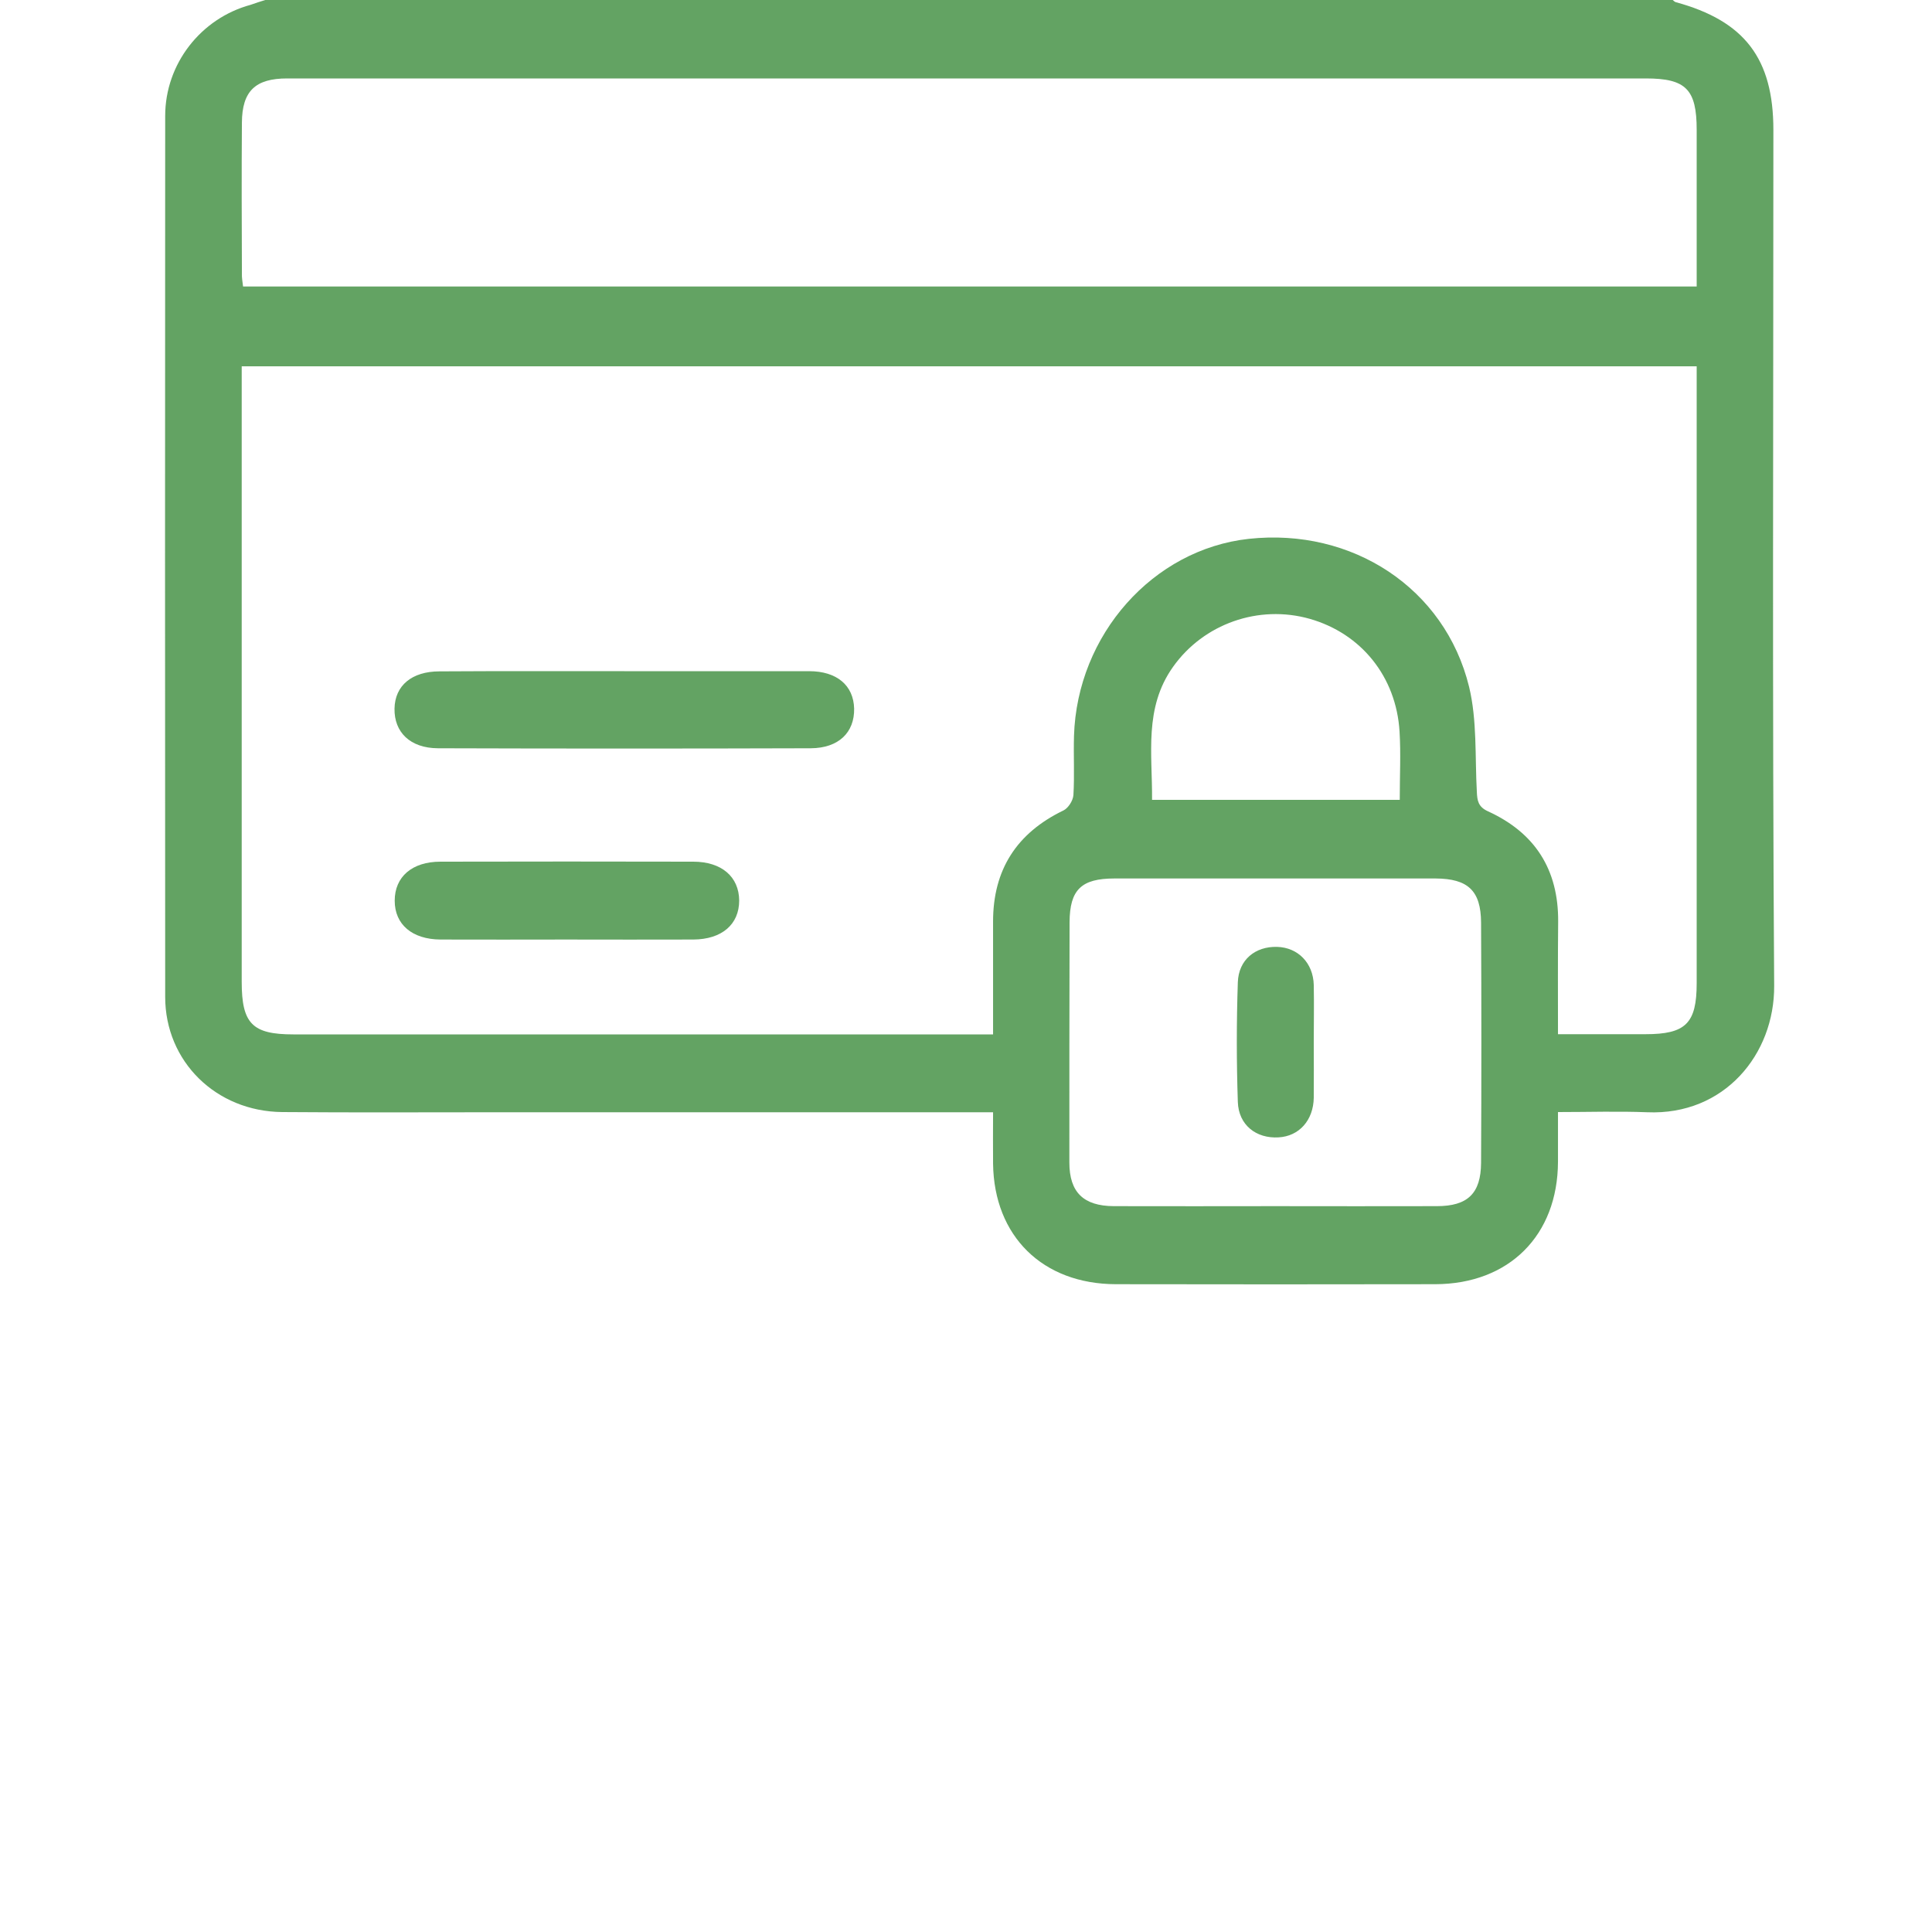 <svg width="100" height="100" viewBox="0 0 100 100" fill="none" xmlns="http://www.w3.org/2000/svg">
<path d="M13.73 0C38.011 0 62.3 0 86.581 0C86.63 0.04 86.671 0.09 86.731 0.11C90.3 1.08 91.79 3.03 91.79 6.73C91.79 21.5 91.731 36.26 91.831 51.03C91.85 54.57 89.251 57.74 85.26 57.57C83.751 57.51 82.24 57.56 80.641 57.56C80.641 58.48 80.641 59.3 80.641 60.13C80.63 63.94 78.111 66.46 74.29 66.47C68.781 66.48 63.261 66.48 57.751 66.47C53.971 66.46 51.45 63.99 51.401 60.23C51.391 59.37 51.401 58.51 51.401 57.57C50.92 57.57 50.56 57.57 50.191 57.57C42.081 57.57 33.961 57.57 25.851 57.57C22.101 57.57 18.351 57.59 14.611 57.56C11.181 57.53 8.55 54.94 8.55 51.6C8.54 36.4 8.54 21.2 8.55 6C8.55 3.31 10.39 0.95 12.97 0.25C13.22 0.16 13.47 0.08 13.73 0ZM80.641 53.53C82.21 53.53 83.691 53.53 85.171 53.53C87.251 53.53 87.82 52.97 87.82 50.89C87.82 40.58 87.82 30.28 87.82 19.97C87.82 19.64 87.82 19.31 87.82 18.96C62.67 18.96 37.651 18.96 12.511 18.96C12.511 19.33 12.511 19.66 12.511 19.99C12.511 30.27 12.511 40.54 12.511 50.82C12.511 52.98 13.06 53.54 15.181 53.54C26.89 53.54 38.59 53.54 50.3 53.54C50.63 53.54 50.961 53.54 51.401 53.54C51.401 51.53 51.401 49.61 51.401 47.7C51.401 45.02 52.62 43.12 55.041 41.95C55.291 41.83 55.541 41.44 55.56 41.15C55.62 40.13 55.56 39.11 55.59 38.09C55.751 32.85 59.681 28.43 64.641 27.89C69.99 27.31 74.79 30.44 76.04 35.55C76.46 37.29 76.341 39.17 76.441 40.98C76.46 41.44 76.51 41.76 77.01 41.99C79.451 43.1 80.671 45.01 80.65 47.71C80.63 49.61 80.641 51.52 80.641 53.53ZM12.581 14.83C37.651 14.83 62.681 14.83 87.82 14.83C87.82 14.47 87.82 14.17 87.82 13.87C87.82 11.49 87.82 9.1 87.82 6.72C87.82 4.62 87.26 4.06 85.191 4.06C72.091 4.06 58.99 4.06 45.891 4.06C35.55 4.06 25.201 4.06 14.861 4.06C13.22 4.06 12.53 4.71 12.521 6.35C12.501 8.95 12.511 11.55 12.521 14.15C12.511 14.36 12.55 14.57 12.581 14.83ZM66.01 62.43C68.8 62.43 71.581 62.44 74.371 62.43C75.96 62.43 76.65 61.78 76.66 60.19C76.68 56.04 76.68 51.9 76.66 47.75C76.65 46.1 75.981 45.48 74.311 45.47C68.77 45.47 63.221 45.47 57.681 45.47C55.971 45.47 55.37 46.05 55.361 47.73C55.35 51.88 55.35 56.02 55.35 60.17C55.35 61.71 56.081 62.42 57.641 62.43C60.441 62.44 63.221 62.43 66.01 62.43ZM72.451 41.4C72.451 40.15 72.51 39.01 72.441 37.87C72.27 35.03 70.46 32.79 67.79 32.03C65.141 31.28 62.3 32.29 60.721 34.51C59.2 36.64 59.651 39.03 59.63 41.4C63.95 41.4 68.15 41.4 72.451 41.4Z" fill="#63A363"/>
<path d="M32.32 34.74C35.51 34.74 38.69 34.74 41.88 34.74C43.31 34.74 44.18 35.47 44.21 36.68C44.23 37.91 43.41 38.72 41.97 38.73C35.53 38.75 29.1 38.75 22.66 38.73C21.23 38.72 20.4 37.9 20.42 36.68C20.44 35.48 21.32 34.75 22.75 34.75C25.95 34.73 29.14 34.74 32.32 34.74Z" fill="#63A363"/>
<path d="M29.3 48.63C27.13 48.63 24.97 48.64 22.8 48.63C21.33 48.62 20.43 47.85 20.43 46.62C20.43 45.38 21.33 44.6 22.8 44.6C27.16 44.59 31.52 44.59 35.88 44.6C37.35 44.6 38.25 45.38 38.26 46.61C38.26 47.85 37.36 48.62 35.89 48.63C33.69 48.64 31.5 48.63 29.3 48.63Z" fill="#63A363"/>
<path d="M68 53.95C68 54.91 68.01 55.86 68 56.82C67.98 57.99 67.24 58.81 66.18 58.87C65.02 58.94 64.11 58.23 64.07 57.04C64 54.97 64 52.9 64.07 50.84C64.11 49.68 64.97 48.98 66.1 49.01C67.18 49.04 67.97 49.84 68 50.98C68.02 51.98 68 52.97 68 53.95Z" fill="#63A363"/>
</svg>

